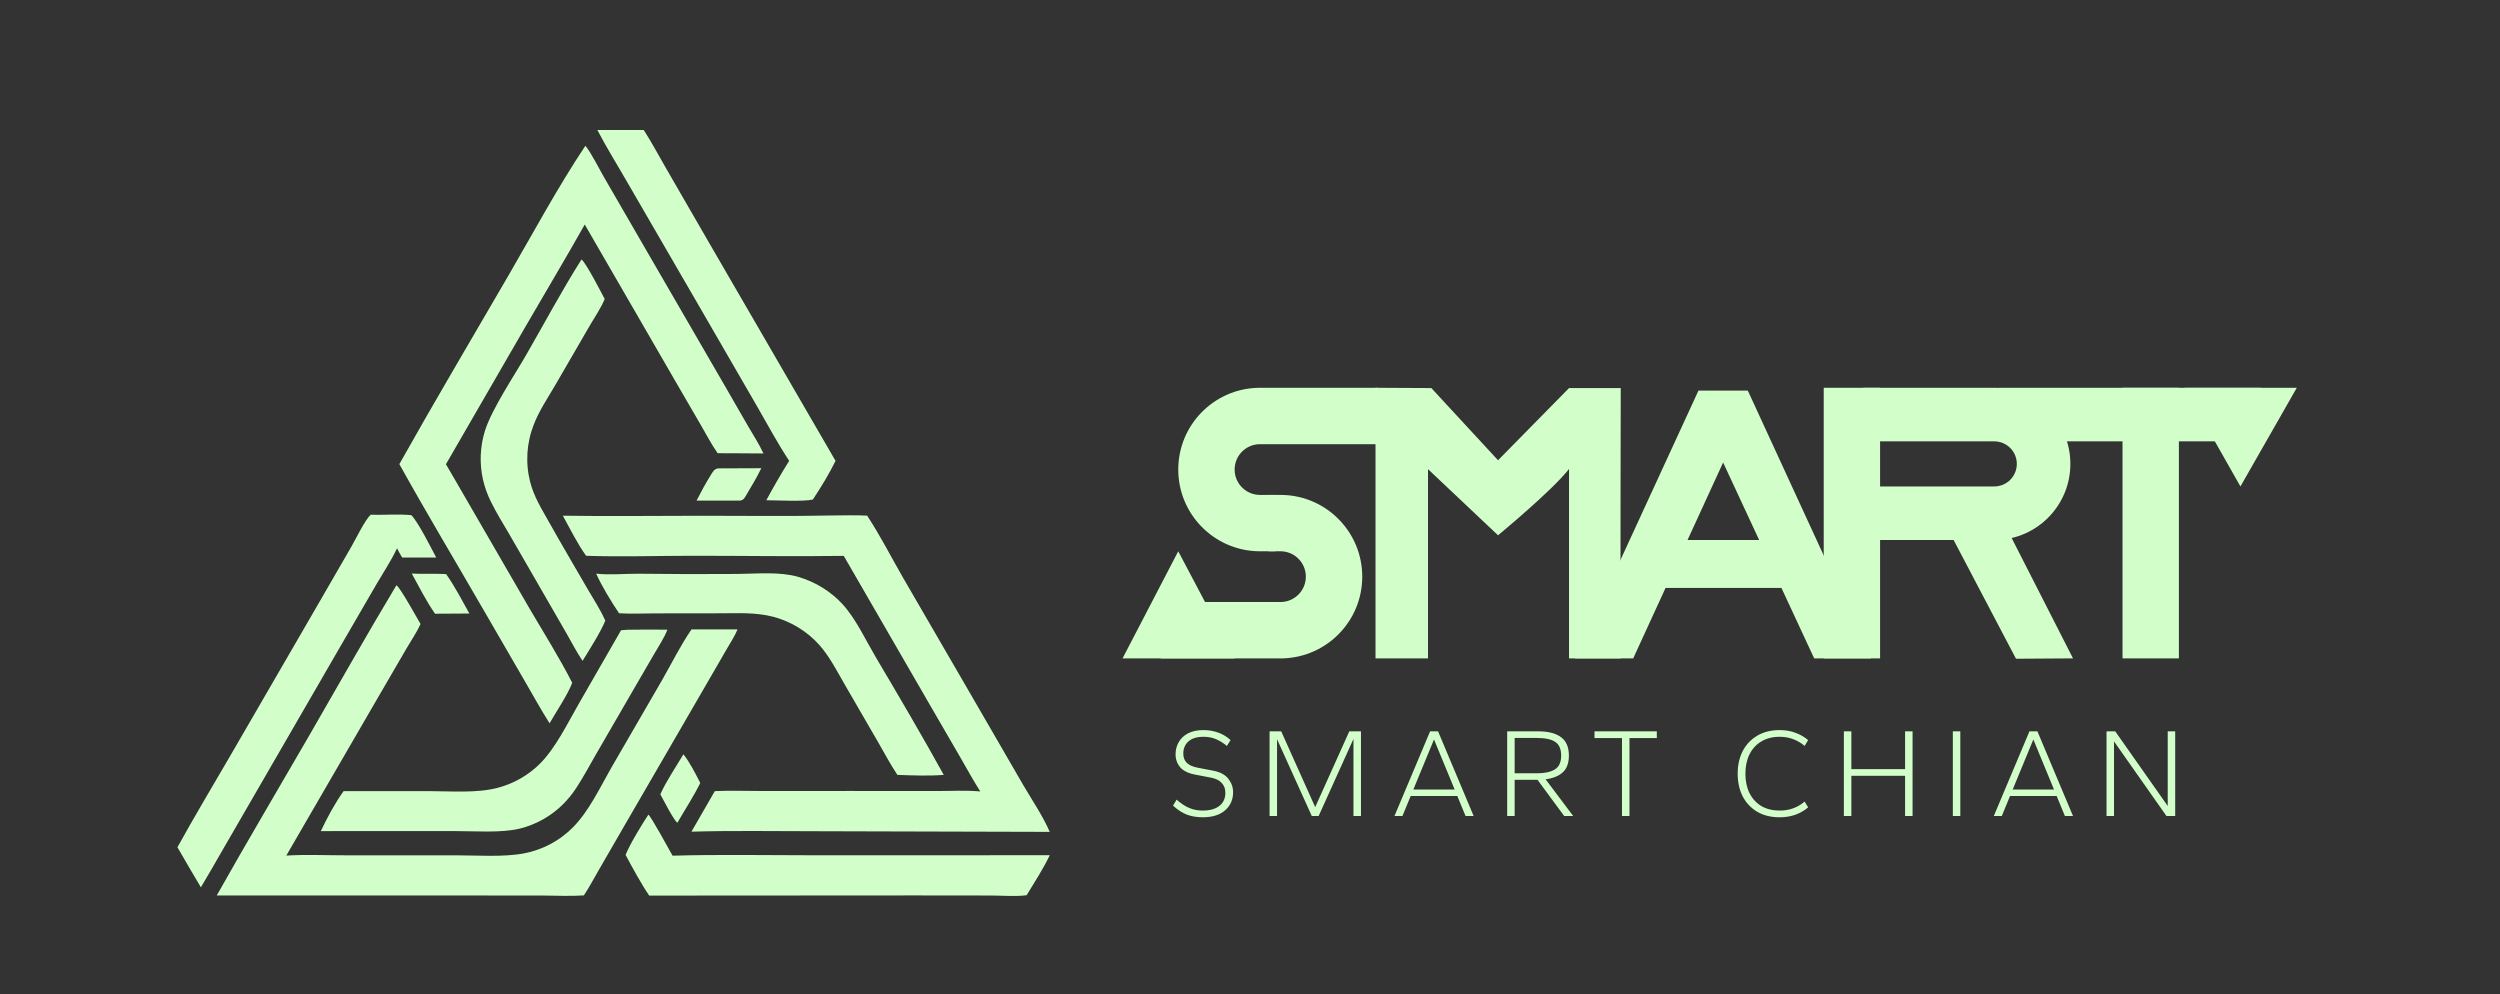<svg width="88" height="35" viewBox="0 0 88 35" fill="none" xmlns="http://www.w3.org/2000/svg">
<rect x="0" y="0" width="88" height="35" fill="#333333" stroke="none"/>
<path d="M48.418 13.65L50.383 13.66L52.731 16.201L55.23 13.66H57.05C57.05 13.66 57.035 20.046 57.045 23.175H55.23V16.507C54.639 17.268 52.731 18.842 52.731 18.842L50.266 16.514V23.175H48.418V13.65Z" fill="#D2FEC9"/>
<path d="M69.986 17.321L72.97 23.175L70.963 23.188L68.064 17.669L69.986 17.321Z" fill="#D2FEC9"/>
<path d="M45.073 21.191H40.855V23.175L45.073 23.175L45.148 23.175C46.702 23.135 47.951 21.863 47.951 20.298C47.951 18.734 46.702 17.461 45.148 17.422L45.073 17.421H44.651V19.405H45.073C45.566 19.405 45.966 19.805 45.966 20.298C45.966 20.791 45.566 21.191 45.073 21.191Z" fill="#D2FEC9"/>
<path d="M44.898 19.405V17.421H44.352C43.859 17.421 43.459 17.021 43.459 16.528C43.459 16.035 43.859 15.635 44.352 15.635H48.494V13.65H44.352L44.278 13.651C42.723 13.691 41.475 14.963 41.475 16.528C41.475 18.092 42.723 19.365 44.278 19.404L44.352 19.405H44.898Z" fill="#D2FEC9"/>
<rect x="64.195" y="13.65" width="1.984" height="9.525" fill="#D2FEC9"/>
<rect x="74.713" y="13.65" width="1.984" height="9.525" fill="#D2FEC9"/>
<path d="M65.585 19.008H70.198L70.268 19.007C71.715 18.971 72.877 17.786 72.877 16.329C72.877 14.873 71.715 13.688 70.268 13.651L70.198 13.65H65.585V15.536H70.198C70.637 15.536 70.992 15.891 70.992 16.329C70.992 16.768 70.637 17.123 70.198 17.123H65.585V19.008Z" fill="#D2FEC9"/>
<path d="M70.346 13.65H79.573V15.536H72.046C72.046 15.536 71.803 14.99 71.438 14.543C71.074 14.097 70.346 13.65 70.346 13.65Z" fill="#D2FEC9"/>
<path d="M65.863 23.175H63.859L60.654 16.28L57.489 23.175H55.445L59.786 13.749H61.523L65.863 23.175Z" fill="#D2FEC9"/>
<rect x="58.242" y="19.008" width="4.663" height="1.687" fill="#D2FEC9"/>
<path d="M41.474 19.405L43.466 23.175H39.514L41.474 19.405Z" fill="#D2FEC9"/>
<path d="M78.863 17.123L80.847 13.65H76.894L78.863 17.123Z" fill="#D2FEC9"/>
<path d="M42.334 28.768C42.129 28.768 41.943 28.737 41.777 28.675C41.613 28.612 41.451 28.506 41.291 28.358L41.416 28.148C41.573 28.285 41.723 28.383 41.866 28.443C42.009 28.502 42.165 28.532 42.334 28.532C42.587 28.532 42.784 28.477 42.923 28.367C43.063 28.257 43.133 28.102 43.133 27.903C43.133 27.769 43.091 27.656 43.008 27.564C42.925 27.471 42.803 27.409 42.642 27.376L42.085 27.269C41.838 27.225 41.658 27.138 41.545 27.011C41.435 26.88 41.38 26.728 41.38 26.555C41.38 26.395 41.417 26.251 41.491 26.123C41.566 25.992 41.674 25.889 41.817 25.815C41.963 25.738 42.143 25.699 42.357 25.699C42.538 25.699 42.709 25.727 42.87 25.784C43.03 25.837 43.179 25.927 43.316 26.051L43.187 26.257C43.065 26.155 42.938 26.077 42.807 26.02C42.679 25.964 42.531 25.935 42.361 25.935C42.129 25.935 41.952 25.99 41.83 26.101C41.711 26.207 41.652 26.35 41.652 26.529C41.652 26.66 41.692 26.767 41.772 26.85C41.856 26.93 41.979 26.987 42.143 27.02L42.7 27.127C42.947 27.174 43.126 27.269 43.236 27.412C43.349 27.555 43.405 27.712 43.405 27.885C43.405 28.147 43.312 28.359 43.124 28.523C42.94 28.686 42.676 28.768 42.334 28.768ZM44.689 28.724V25.744H45.099L46.295 28.411L47.495 25.744H47.906V28.724H47.642V26.011L46.416 28.724H46.175L44.952 26.02V28.724H44.689ZM49.085 28.724L50.339 25.744H50.62L51.873 28.724H51.588L51.298 28.019H49.656L49.366 28.724H49.085ZM49.75 27.791H51.204L50.477 26.029L49.75 27.791ZM53.053 28.724V25.744H54.159C54.501 25.744 54.764 25.812 54.949 25.949C55.133 26.086 55.225 26.301 55.225 26.596C55.225 26.857 55.154 27.054 55.011 27.184C54.871 27.315 54.669 27.397 54.404 27.43L55.377 28.724H55.06L54.119 27.448H53.316V28.724H53.053ZM53.316 27.22H54.096C54.376 27.22 54.589 27.174 54.734 27.082C54.88 26.99 54.953 26.829 54.953 26.6C54.953 26.371 54.885 26.21 54.748 26.118C54.611 26.023 54.394 25.976 54.096 25.976H53.316V27.22ZM57.094 28.724V25.98H56.126V25.744H58.32V25.98H57.357V28.724H57.094ZM62.643 28.768C62.336 28.768 62.072 28.703 61.849 28.572C61.629 28.438 61.459 28.257 61.34 28.028C61.224 27.796 61.166 27.531 61.166 27.234C61.166 26.936 61.224 26.673 61.34 26.444C61.459 26.212 61.629 26.031 61.849 25.9C62.072 25.766 62.336 25.699 62.643 25.699C62.848 25.699 63.032 25.73 63.196 25.793C63.362 25.852 63.513 25.938 63.647 26.051L63.522 26.257C63.403 26.152 63.27 26.074 63.124 26.02C62.982 25.964 62.821 25.935 62.643 25.935C62.393 25.935 62.177 25.99 61.996 26.101C61.817 26.207 61.679 26.359 61.581 26.555C61.486 26.749 61.438 26.975 61.438 27.234C61.438 27.492 61.486 27.72 61.581 27.916C61.679 28.11 61.817 28.261 61.996 28.371C62.177 28.478 62.393 28.532 62.643 28.532C62.821 28.532 62.982 28.505 63.124 28.451C63.27 28.398 63.403 28.319 63.522 28.215L63.647 28.42C63.513 28.533 63.362 28.619 63.196 28.679C63.032 28.738 62.848 28.768 62.643 28.768ZM64.904 28.724V25.744H65.168V27.073H67.059V25.744H67.322V28.724H67.059V27.309H65.168V28.724H64.904ZM68.74 28.724V25.744H69.003V28.724H68.74ZM70.182 28.724L71.436 25.744H71.717L72.97 28.724H72.685L72.395 28.019H70.753L70.463 28.724H70.182ZM70.847 27.791H72.301L71.574 26.029L70.847 27.791ZM74.15 28.724V25.744H74.457L76.304 28.371V25.744H76.567V28.724H76.26L74.413 26.096V28.724H74.15Z" fill="#D2FEC9"/>
<path d="M13.953 20.603C14.073 20.651 14.69 21.778 14.803 21.965C14.674 22.254 14.478 22.534 14.319 22.809L13.281 24.593L10.078 30.116C10.766 30.075 11.471 30.107 12.16 30.107L16.044 30.107C16.782 30.108 17.74 30.176 18.448 30.038C18.529 30.023 18.61 30.004 18.689 29.983C18.769 29.961 18.848 29.937 18.926 29.909C19.003 29.882 19.08 29.851 19.155 29.818C19.231 29.785 19.305 29.749 19.378 29.71C19.451 29.671 19.522 29.63 19.592 29.585C19.661 29.541 19.729 29.495 19.795 29.445C19.861 29.396 19.926 29.344 19.988 29.29C20.05 29.236 20.11 29.18 20.168 29.121C20.739 28.545 21.12 27.717 21.523 27.015L23.306 23.938C23.639 23.357 23.949 22.729 24.326 22.177L24.342 22.154L25.962 22.154C25.863 22.394 25.711 22.622 25.581 22.847L24.884 24.052L21.942 29.128L21.069 30.639C20.9 30.932 20.739 31.236 20.552 31.518C20.08 31.552 19.585 31.524 19.111 31.523L16.376 31.521L7.629 31.521C8.681 29.651 9.778 27.805 10.852 25.947C11.883 24.166 12.893 22.367 13.953 20.603Z" fill="#D2FEC9"/>
<path d="M29.33 18.144C29.727 18.142 30.128 18.129 30.524 18.151C30.983 18.851 31.369 19.61 31.787 20.335L34.267 24.61L36.011 27.622C36.312 28.138 36.719 28.739 36.95 29.282L28.693 29.259C27.244 29.259 25.788 29.233 24.339 29.275L25.161 27.848C25.695 27.822 26.24 27.843 26.776 27.843L29.977 27.842L32.969 27.844C33.474 27.845 34.004 27.813 34.506 27.859C34.257 27.469 34.034 27.06 33.803 26.659L32.696 24.75L29.7 19.567C27.941 19.592 26.177 19.563 24.417 19.563C23.159 19.563 21.888 19.606 20.631 19.564C20.32 19.133 20.072 18.619 19.812 18.153C21.437 18.177 23.064 18.156 24.689 18.155C26.235 18.155 27.785 18.177 29.33 18.144Z" fill="#D2FEC9"/>
<path d="M20.604 5.133C20.783 5.33 21.098 5.957 21.255 6.227L22.854 8.99L25.502 13.56L26.344 15.021C26.523 15.329 26.725 15.637 26.873 15.962C26.336 15.952 25.799 15.96 25.261 15.953C25.051 15.653 24.875 15.319 24.692 15.001L23.768 13.409L20.583 7.903C19.902 9.11 19.19 10.302 18.494 11.502L15.697 16.341L16.022 16.899L18.652 21.442C19.153 22.299 19.692 23.152 20.142 24.035C19.988 24.448 19.575 25.055 19.345 25.46C19.046 24.988 18.775 24.497 18.495 24.014L17.07 21.554C16.066 19.817 15.032 18.091 14.057 16.337C15.307 14.111 16.612 11.912 17.894 9.704C18.781 8.177 19.625 6.603 20.604 5.133Z" fill="#D2FEC9"/>
<path d="M13.047 18.119C13.521 18.133 14.008 18.088 14.48 18.134C14.737 18.402 15.157 19.258 15.355 19.625C14.955 19.629 14.555 19.625 14.155 19.624C14.089 19.52 14.033 19.409 13.975 19.3C13.777 19.726 13.496 20.145 13.259 20.552L11.919 22.861L7.763 30.045C7.536 30.443 7.306 30.839 7.071 31.233C6.792 30.765 6.517 30.296 6.246 29.823C6.847 28.734 7.49 27.663 8.115 26.587L11.255 21.169L12.376 19.229C12.526 18.966 12.844 18.31 13.047 18.119Z" fill="#D2FEC9"/>
<path d="M21.027 4.577L22.66 4.577C22.937 5.004 23.18 5.465 23.435 5.906L24.92 8.477L29.411 16.222C29.187 16.68 28.895 17.159 28.612 17.584C28.283 17.661 27.358 17.61 26.975 17.608C27.227 17.141 27.496 16.671 27.779 16.222C27.37 15.604 27.015 14.935 26.643 14.293L24.56 10.692L22.078 6.411C21.729 5.801 21.352 5.2 21.027 4.577Z" fill="#D2FEC9"/>
<path d="M22.823 28.675C22.924 28.748 23.562 29.926 23.674 30.12C25.268 30.074 26.872 30.105 28.467 30.105L36.952 30.104C36.721 30.585 36.415 31.054 36.138 31.511C35.764 31.565 35.266 31.523 34.878 31.522L32.202 31.519L22.852 31.525C22.57 31.113 22.259 30.538 22.021 30.093C22.171 29.715 22.59 29.027 22.823 28.675Z" fill="#D2FEC9"/>
<path d="M20.47 9.132C20.643 9.279 21.147 10.265 21.285 10.525C21.157 10.84 20.941 11.15 20.769 11.446L19.544 13.558C19.279 14.013 18.964 14.477 18.779 14.971C18.749 15.049 18.722 15.128 18.698 15.208C18.674 15.288 18.653 15.368 18.636 15.45C18.618 15.531 18.603 15.614 18.591 15.696C18.58 15.779 18.571 15.862 18.566 15.945C18.561 16.028 18.559 16.112 18.56 16.195C18.561 16.278 18.565 16.362 18.573 16.445C18.58 16.528 18.59 16.611 18.604 16.693C18.618 16.775 18.635 16.857 18.655 16.938C18.787 17.476 19.059 17.901 19.325 18.377C19.762 19.156 20.217 19.926 20.664 20.7C20.875 21.066 21.122 21.436 21.295 21.822C21.299 21.83 21.302 21.839 21.306 21.848C21.158 22.224 20.731 22.898 20.506 23.262C20.303 22.964 20.133 22.63 19.953 22.317L18.955 20.585L17.933 18.815C17.71 18.431 17.47 18.05 17.276 17.652C17.215 17.529 17.162 17.403 17.116 17.275C17.07 17.146 17.031 17.015 17.001 16.882C16.985 16.811 16.971 16.739 16.96 16.668C16.949 16.596 16.94 16.524 16.933 16.452C16.927 16.379 16.923 16.307 16.921 16.234C16.919 16.162 16.92 16.089 16.923 16.016C16.926 15.944 16.931 15.871 16.939 15.799C16.946 15.727 16.956 15.655 16.969 15.584C16.981 15.512 16.996 15.441 17.013 15.37C17.03 15.3 17.049 15.23 17.071 15.161C17.312 14.399 18.101 13.223 18.52 12.496C19.166 11.377 19.777 10.223 20.47 9.132Z" fill="#D2FEC9"/>
<path d="M22.099 22.167C22.564 22.159 23.028 22.159 23.492 22.165C23.382 22.455 23.19 22.736 23.035 23.006L22.164 24.506L20.967 26.573C20.743 26.962 20.527 27.367 20.28 27.743C20.146 27.948 19.991 28.138 19.817 28.311C19.764 28.363 19.71 28.413 19.655 28.462C19.599 28.51 19.542 28.556 19.483 28.601C19.424 28.645 19.364 28.687 19.302 28.728C19.241 28.768 19.178 28.806 19.114 28.842C19.049 28.878 18.984 28.912 18.918 28.944C18.851 28.976 18.784 29.005 18.715 29.032C18.646 29.059 18.577 29.084 18.507 29.107C18.437 29.129 18.366 29.149 18.294 29.167C17.636 29.326 16.711 29.254 16.017 29.254L12.648 29.254L11.293 29.255C11.518 28.781 11.789 28.273 12.095 27.847L15.108 27.848C15.875 27.848 16.794 27.927 17.535 27.727C17.605 27.708 17.674 27.687 17.742 27.664C17.811 27.641 17.878 27.615 17.945 27.588C18.012 27.56 18.077 27.53 18.142 27.498C18.207 27.466 18.27 27.432 18.333 27.396C18.395 27.36 18.457 27.322 18.517 27.282C18.577 27.241 18.635 27.2 18.692 27.156C18.75 27.112 18.805 27.066 18.86 27.018C18.914 26.971 18.967 26.922 19.018 26.87C19.571 26.308 19.984 25.448 20.381 24.759L21.861 22.185L22.099 22.167Z" fill="#D2FEC9"/>
<path d="M20.986 20.193C21.47 20.247 21.989 20.192 22.477 20.195C23.638 20.21 24.798 20.212 25.958 20.203C26.645 20.196 27.439 20.115 28.102 20.307C28.175 20.328 28.248 20.352 28.32 20.379C28.392 20.405 28.463 20.434 28.533 20.465C28.603 20.496 28.672 20.529 28.74 20.565C28.808 20.601 28.874 20.638 28.939 20.678C29.005 20.719 29.069 20.761 29.131 20.805C29.194 20.85 29.254 20.896 29.314 20.944C29.373 20.993 29.431 21.043 29.487 21.095C29.543 21.148 29.597 21.202 29.649 21.258C30.122 21.771 30.461 22.513 30.818 23.117C31.632 24.492 32.447 25.878 33.22 27.276C32.691 27.318 32.12 27.295 31.589 27.276C31.342 26.909 31.132 26.507 30.91 26.125L29.73 24.087C29.46 23.622 29.206 23.118 28.85 22.714C28.796 22.653 28.74 22.594 28.681 22.537C28.623 22.48 28.563 22.426 28.501 22.374C28.438 22.322 28.374 22.272 28.308 22.224C28.242 22.177 28.175 22.132 28.105 22.089C28.036 22.047 27.965 22.007 27.893 21.97C27.82 21.932 27.747 21.898 27.672 21.866C27.597 21.834 27.521 21.805 27.444 21.779C27.367 21.753 27.29 21.729 27.211 21.709C26.593 21.547 25.95 21.588 25.317 21.588L23.029 21.591C22.618 21.592 22.201 21.612 21.791 21.587C21.531 21.204 21.169 20.609 20.986 20.193Z" fill="#D2FEC9"/>
<path d="M25.271 16.487L26.798 16.481C26.64 16.804 26.448 17.128 26.263 17.436C26.203 17.536 26.179 17.592 26.061 17.622L24.518 17.622C24.676 17.311 24.851 16.991 25.036 16.695C25.104 16.587 25.14 16.517 25.271 16.487Z" fill="#D2FEC9"/>
<path d="M14.494 20.189C14.896 20.213 15.3 20.185 15.703 20.207C16.007 20.638 16.265 21.133 16.522 21.596L15.313 21.603C15.006 21.165 14.753 20.658 14.494 20.189Z" fill="#D2FEC9"/>
<path d="M24.055 26.552C24.256 26.79 24.506 27.274 24.649 27.561C24.414 28.038 24.109 28.5 23.844 28.961C23.72 28.882 23.344 28.14 23.244 27.96C23.43 27.532 23.809 26.969 24.055 26.552Z" fill="#D2FEC9"/>
</svg>
